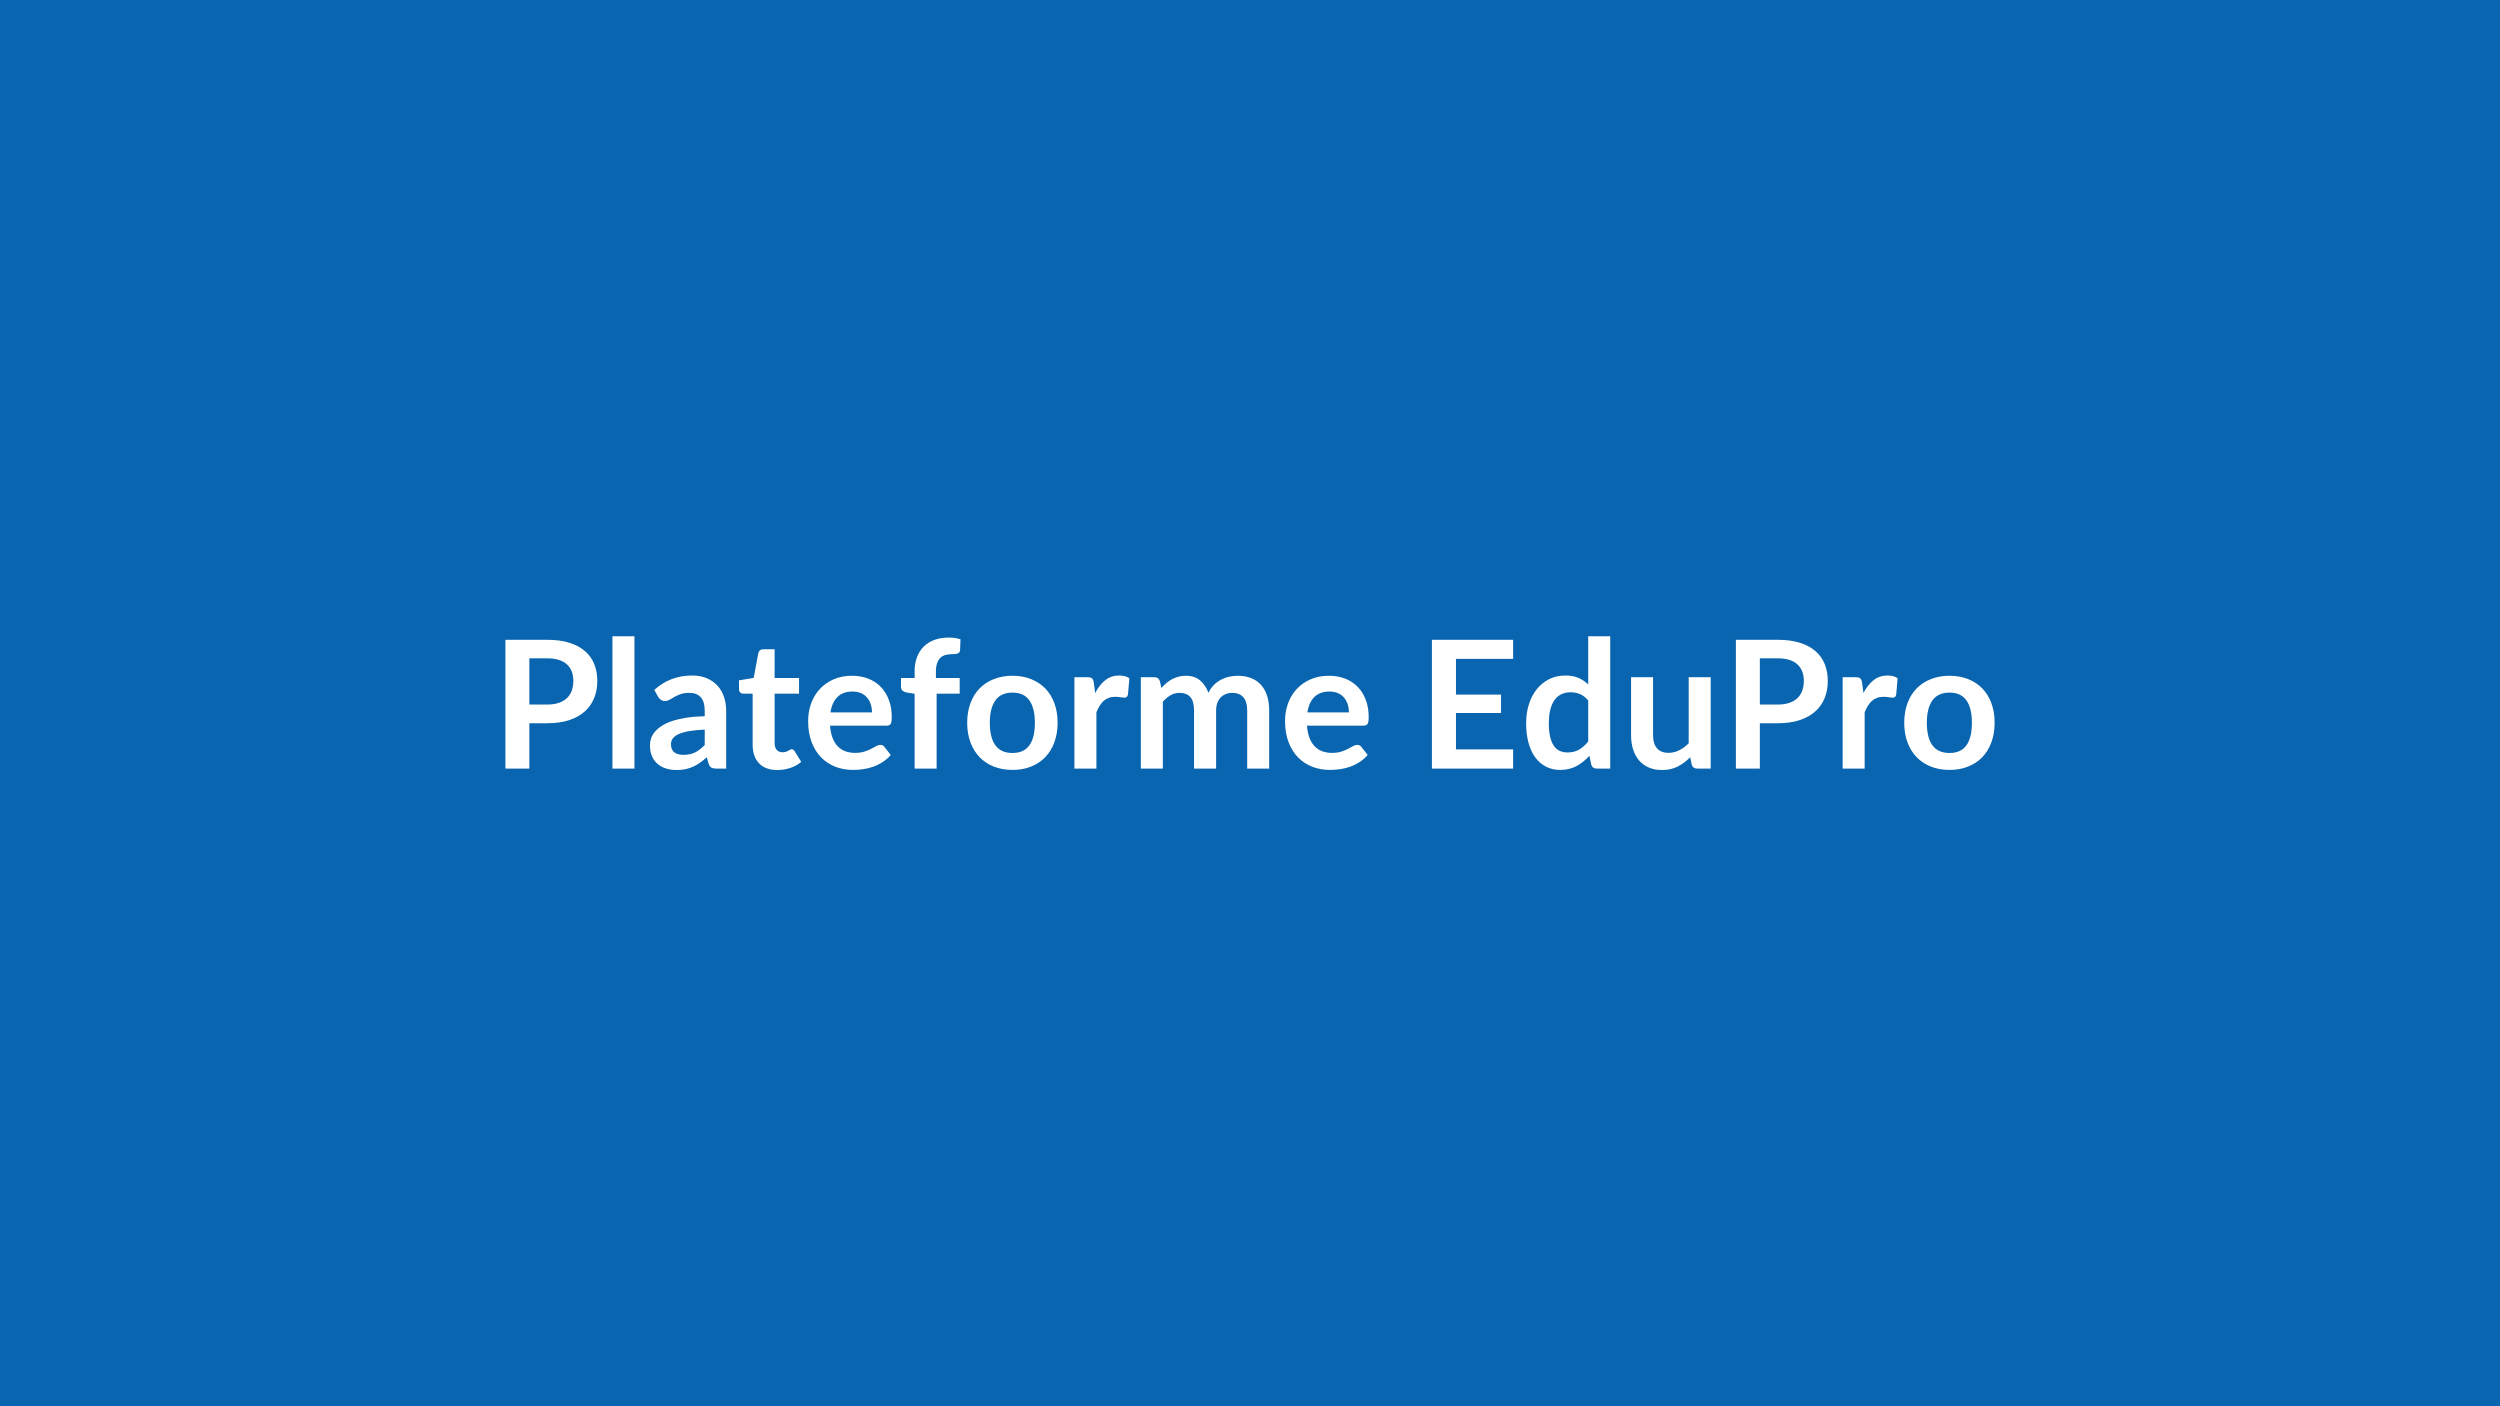 <svg xmlns="http://www.w3.org/2000/svg" width="800" height="450" viewBox="0 0 800 450"><rect width="100%" height="100%" fill="#0965af"></rect><path fill="#FFFFFF" d="M169.39 225.455h5.73q2.11 0 3.68-.53 1.56-.53 2.6-1.51t1.56-2.39q.51-1.41.51-3.15 0-1.66-.51-3-.52-1.33-1.54-2.27-1.03-.95-2.59-1.44-1.57-.5-3.71-.5h-5.73zm-7.66-20.72h13.39q4.13 0 7.15.97t4.99 2.71q1.97 1.73 2.92 4.16.96 2.42.96 5.3 0 2.99-1 5.48-1 2.5-2.99 4.29-2 1.8-5 2.8-3.01.99-7.03.99h-5.73v14.51h-7.66zm34.25-1.14h7.04v42.35h-7.04zm29.53 34.8v-4.93q-3.05.14-5.13.52-2.08.39-3.34.99-1.25.6-1.79 1.39-.54.8-.54 1.74 0 1.85 1.09 2.65 1.1.8 2.87.8 2.16 0 3.75-.78 1.58-.79 3.09-2.38m-14.88-15.36-1.25-2.26q5.04-4.61 12.14-4.61 2.56 0 4.59.84 2.02.84 3.42 2.34 1.39 1.49 2.12 3.57t.73 4.56v18.47h-3.2q-.99 0-1.53-.3-.55-.3-.86-1.21l-.63-2.11q-1.11 1-2.16 1.75-1.06.76-2.2 1.27t-2.43.79q-1.3.27-2.87.27-1.85 0-3.42-.5t-2.71-1.5-1.76-2.48q-.63-1.48-.63-3.45 0-1.11.37-2.21.37-1.09 1.21-2.09t2.18-1.88q1.34-.89 3.29-1.54 1.96-.66 4.55-1.07t5.93-.5v-1.71q0-2.93-1.26-4.34-1.25-1.42-3.62-1.42-1.71 0-2.83.4-1.13.4-1.98.9-.86.5-1.56.9-.69.4-1.55.4-.74 0-1.25-.39-.52-.38-.83-.89m38.11 23.37q-3.82 0-5.86-2.16-2.04-2.15-2.04-5.94v-16.33h-2.99q-.57 0-.97-.37t-.4-1.11v-2.79l4.7-.77 1.49-7.98q.14-.57.54-.89.4-.31 1.02-.31h3.65v9.21h7.81v5.01h-7.81v15.85q0 1.37.67 2.13.67.77 1.84.77.65 0 1.1-.15.44-.16.77-.33.32-.17.58-.33.26-.15.51-.15.32 0 .52.15.2.16.42.47l2.11 3.42q-1.54 1.29-3.53 1.94-2 .66-4.13.66m17.01-18.44h13.28q0-1.37-.38-2.58-.39-1.21-1.16-2.13-.77-.91-1.95-1.44-1.18-.52-2.75-.52-3.05 0-4.8 1.74-1.76 1.73-2.24 4.93m17.96 4.24h-18.1q.17 2.25.8 3.89.62 1.64 1.65 2.71 1.02 1.07 2.44 1.6 1.41.52 3.12.52t2.95-.4q1.24-.39 2.16-.88.93-.48 1.63-.88.69-.4 1.35-.4.88 0 1.31.65l2.02 2.57q-1.16 1.37-2.62 2.29-1.45.93-3.03 1.49-1.58.55-3.22.78t-3.18.23q-3.05 0-5.67-1.01-2.62-1.02-4.56-3t-3.05-4.9-1.11-6.77q0-2.99.97-5.63.96-2.63 2.77-4.58 1.81-1.96 4.42-3.1t5.89-1.14q2.76 0 5.1.89 2.34.88 4.02 2.58 1.68 1.69 2.63 4.16.96 2.46.96 5.63 0 1.59-.34 2.15-.35.55-1.31.55m16.01 13.74h-7.04v-23.94l-2.53-.4q-.83-.17-1.33-.58-.5-.42-.5-1.19v-2.87h4.36v-2.17q0-2.51.76-4.5.75-2 2.16-3.4 1.41-1.39 3.44-2.13 2.02-.74 4.56-.74 2.02 0 3.76.54l-.14 3.53q-.03.4-.23.64-.2.25-.53.37-.33.13-.75.17-.43.05-.91.05-1.26 0-2.24.27-.99.27-1.67.94t-1.04 1.77q-.36 1.09-.36 2.72v1.94h7.61v5.01h-7.38zm24.28-29.7q3.25 0 5.92 1.06 2.66 1.05 4.56 2.99 1.89 1.94 2.92 4.73t1.03 6.24q0 3.48-1.03 6.27-1.03 2.8-2.92 4.76-1.9 1.97-4.56 3.02-2.67 1.06-5.92 1.06-3.27 0-5.95-1.06-2.68-1.05-4.58-3.02-1.89-1.96-2.93-4.76-1.04-2.79-1.04-6.27 0-3.45 1.04-6.24t2.93-4.73q1.9-1.94 4.58-2.99 2.68-1.06 5.95-1.06m0 24.71q3.65 0 5.4-2.45 1.76-2.45 1.76-7.18t-1.76-7.21q-1.75-2.48-5.4-2.48-3.7 0-5.48 2.49-1.78 2.5-1.78 7.2t1.78 7.17q1.78 2.46 5.48 2.46m26.02-22.48.43 3.3q1.37-2.62 3.25-4.12 1.88-1.49 4.45-1.49 2.02 0 3.25.88l-.46 5.27q-.14.52-.41.73t-.73.21q-.43 0-1.27-.14t-1.64-.14q-1.17 0-2.08.34t-1.64.98q-.72.65-1.28 1.56-.55.91-1.04 2.08v18.01h-7.04v-29.24h4.13q1.09 0 1.51.38.43.39.57 1.39m22.09 27.47h-7.04v-29.24h4.31q1.36 0 1.79 1.28l.46 2.17q.77-.86 1.61-1.57t1.79-1.23q.96-.51 2.06-.81 1.09-.3 2.4-.3 2.77 0 4.55 1.5t2.66 3.97q.69-1.45 1.71-2.49 1.03-1.04 2.26-1.69 1.22-.66 2.6-.97 1.39-.32 2.78-.32 2.42 0 4.31.74 1.88.75 3.16 2.17t1.95 3.48q.67 2.05.67 4.7v18.61h-7.04v-18.61q0-2.79-1.22-4.2-1.23-1.42-3.59-1.42-1.09 0-2.01.38-.93.37-1.63 1.06-.7.7-1.1 1.76-.39 1.05-.39 2.42v18.61h-7.07v-18.61q0-2.94-1.19-4.28-1.18-1.34-3.46-1.34-1.54 0-2.86.76-1.33.76-2.47 2.07zm46.26-17.98h13.28q0-1.37-.39-2.58-.38-1.21-1.15-2.13-.77-.91-1.95-1.44-1.19-.52-2.75-.52-3.05 0-4.81 1.74-1.75 1.73-2.23 4.93m17.95 4.24h-18.09q.17 2.25.79 3.89.63 1.64 1.66 2.71 1.02 1.07 2.43 1.6 1.41.52 3.12.52t2.95-.4q1.24-.39 2.17-.88.93-.48 1.62-.88.7-.4 1.36-.4.88 0 1.31.65l2.02 2.57q-1.17 1.37-2.62 2.29-1.45.93-3.04 1.49-1.58.55-3.22.78-1.63.23-3.17.23-3.05 0-5.67-1.01-2.63-1.02-4.56-3-1.94-1.98-3.05-4.9-1.12-2.92-1.12-6.77 0-2.99.97-5.63.97-2.63 2.78-4.58 1.81-1.96 4.42-3.1t5.88-1.14q2.77 0 5.11.89 2.33.88 4.01 2.58 1.69 1.69 2.64 4.16.96 2.46.96 5.63 0 1.59-.35 2.15-.34.55-1.31.55m47.88-21.37h-18.29v11.43h14.42v5.9h-14.42v11.65h18.29v6.13h-25.99v-41.21h25.99zm24.03 26.45v-13.11q-1.2-1.46-2.61-2.06-1.41-.59-3.03-.59-1.6 0-2.88.59-1.29.6-2.2 1.81-.91 1.22-1.39 3.08-.49 1.87-.49 4.4 0 2.57.41 4.35.42 1.78 1.19 2.91.77 1.12 1.88 1.62t2.48.5q2.19 0 3.73-.91t2.91-2.59m0-33.69h7.04v42.35h-4.31q-1.39 0-1.76-1.28l-.6-2.82q-1.77 2.02-4.06 3.27-2.3 1.26-5.35 1.26-2.39 0-4.39-1-1.99-1-3.43-2.89-1.44-1.9-2.22-4.69-.79-2.79-.79-6.39 0-3.24.89-6.04.88-2.79 2.53-4.84 1.66-2.05 3.97-3.21 2.3-1.15 5.18-1.15 2.45 0 4.19.77t3.11 2.08zm32.15 13.11h7.04v29.24h-4.31q-1.39 0-1.76-1.28l-.49-2.34q-1.79 1.82-3.96 2.95t-5.1 1.13q-2.4 0-4.23-.82-1.84-.81-3.1-2.29-1.25-1.48-1.89-3.52t-.64-4.49v-18.58h7.04v18.58q0 2.68 1.24 4.15t3.72 1.47q1.82 0 3.42-.82 1.59-.81 3.02-2.23zm22.77 8.75h5.73q2.11 0 3.67-.53 1.57-.53 2.61-1.51t1.55-2.39q.52-1.41.52-3.15 0-1.66-.52-3-.51-1.33-1.54-2.27-1.02-.95-2.59-1.44-1.57-.5-3.7-.5h-5.73zm-7.67-20.72h13.4q4.13 0 7.15.97t4.99 2.71q1.96 1.73 2.92 4.16.95 2.42.95 5.3 0 2.99-.99 5.48-1 2.5-3 4.29-1.99 1.8-5 2.8-3.01.99-7.02.99h-5.73v14.51h-7.67zm40.39 13.74.42 3.3q1.37-2.62 3.25-4.12 1.88-1.49 4.45-1.49 2.02 0 3.25.88l-.46 5.27q-.14.52-.41.73t-.73.21q-.43 0-1.27-.14t-1.64-.14q-1.16 0-2.08.34-.91.34-1.64.98-.72.65-1.28 1.56-.55.91-1.04 2.08v18.01h-7.04v-29.24h4.14q1.08 0 1.51.38.42.39.57 1.39m27.98-2.23q3.25 0 5.92 1.06 2.66 1.05 4.56 2.99 1.89 1.94 2.92 4.73 1.02 2.79 1.02 6.24 0 3.48-1.02 6.27-1.03 2.8-2.92 4.76-1.9 1.97-4.56 3.02-2.67 1.06-5.92 1.06-3.27 0-5.95-1.06-2.68-1.05-4.58-3.02-1.89-1.96-2.93-4.76-1.04-2.79-1.04-6.27 0-3.45 1.04-6.24t2.93-4.73q1.9-1.94 4.58-2.99 2.68-1.06 5.95-1.06m0 24.71q3.65 0 5.4-2.45 1.76-2.45 1.76-7.18t-1.76-7.21q-1.75-2.48-5.4-2.48-3.7 0-5.48 2.49-1.78 2.5-1.78 7.2t1.78 7.17q1.78 2.46 5.48 2.46"></path></svg>